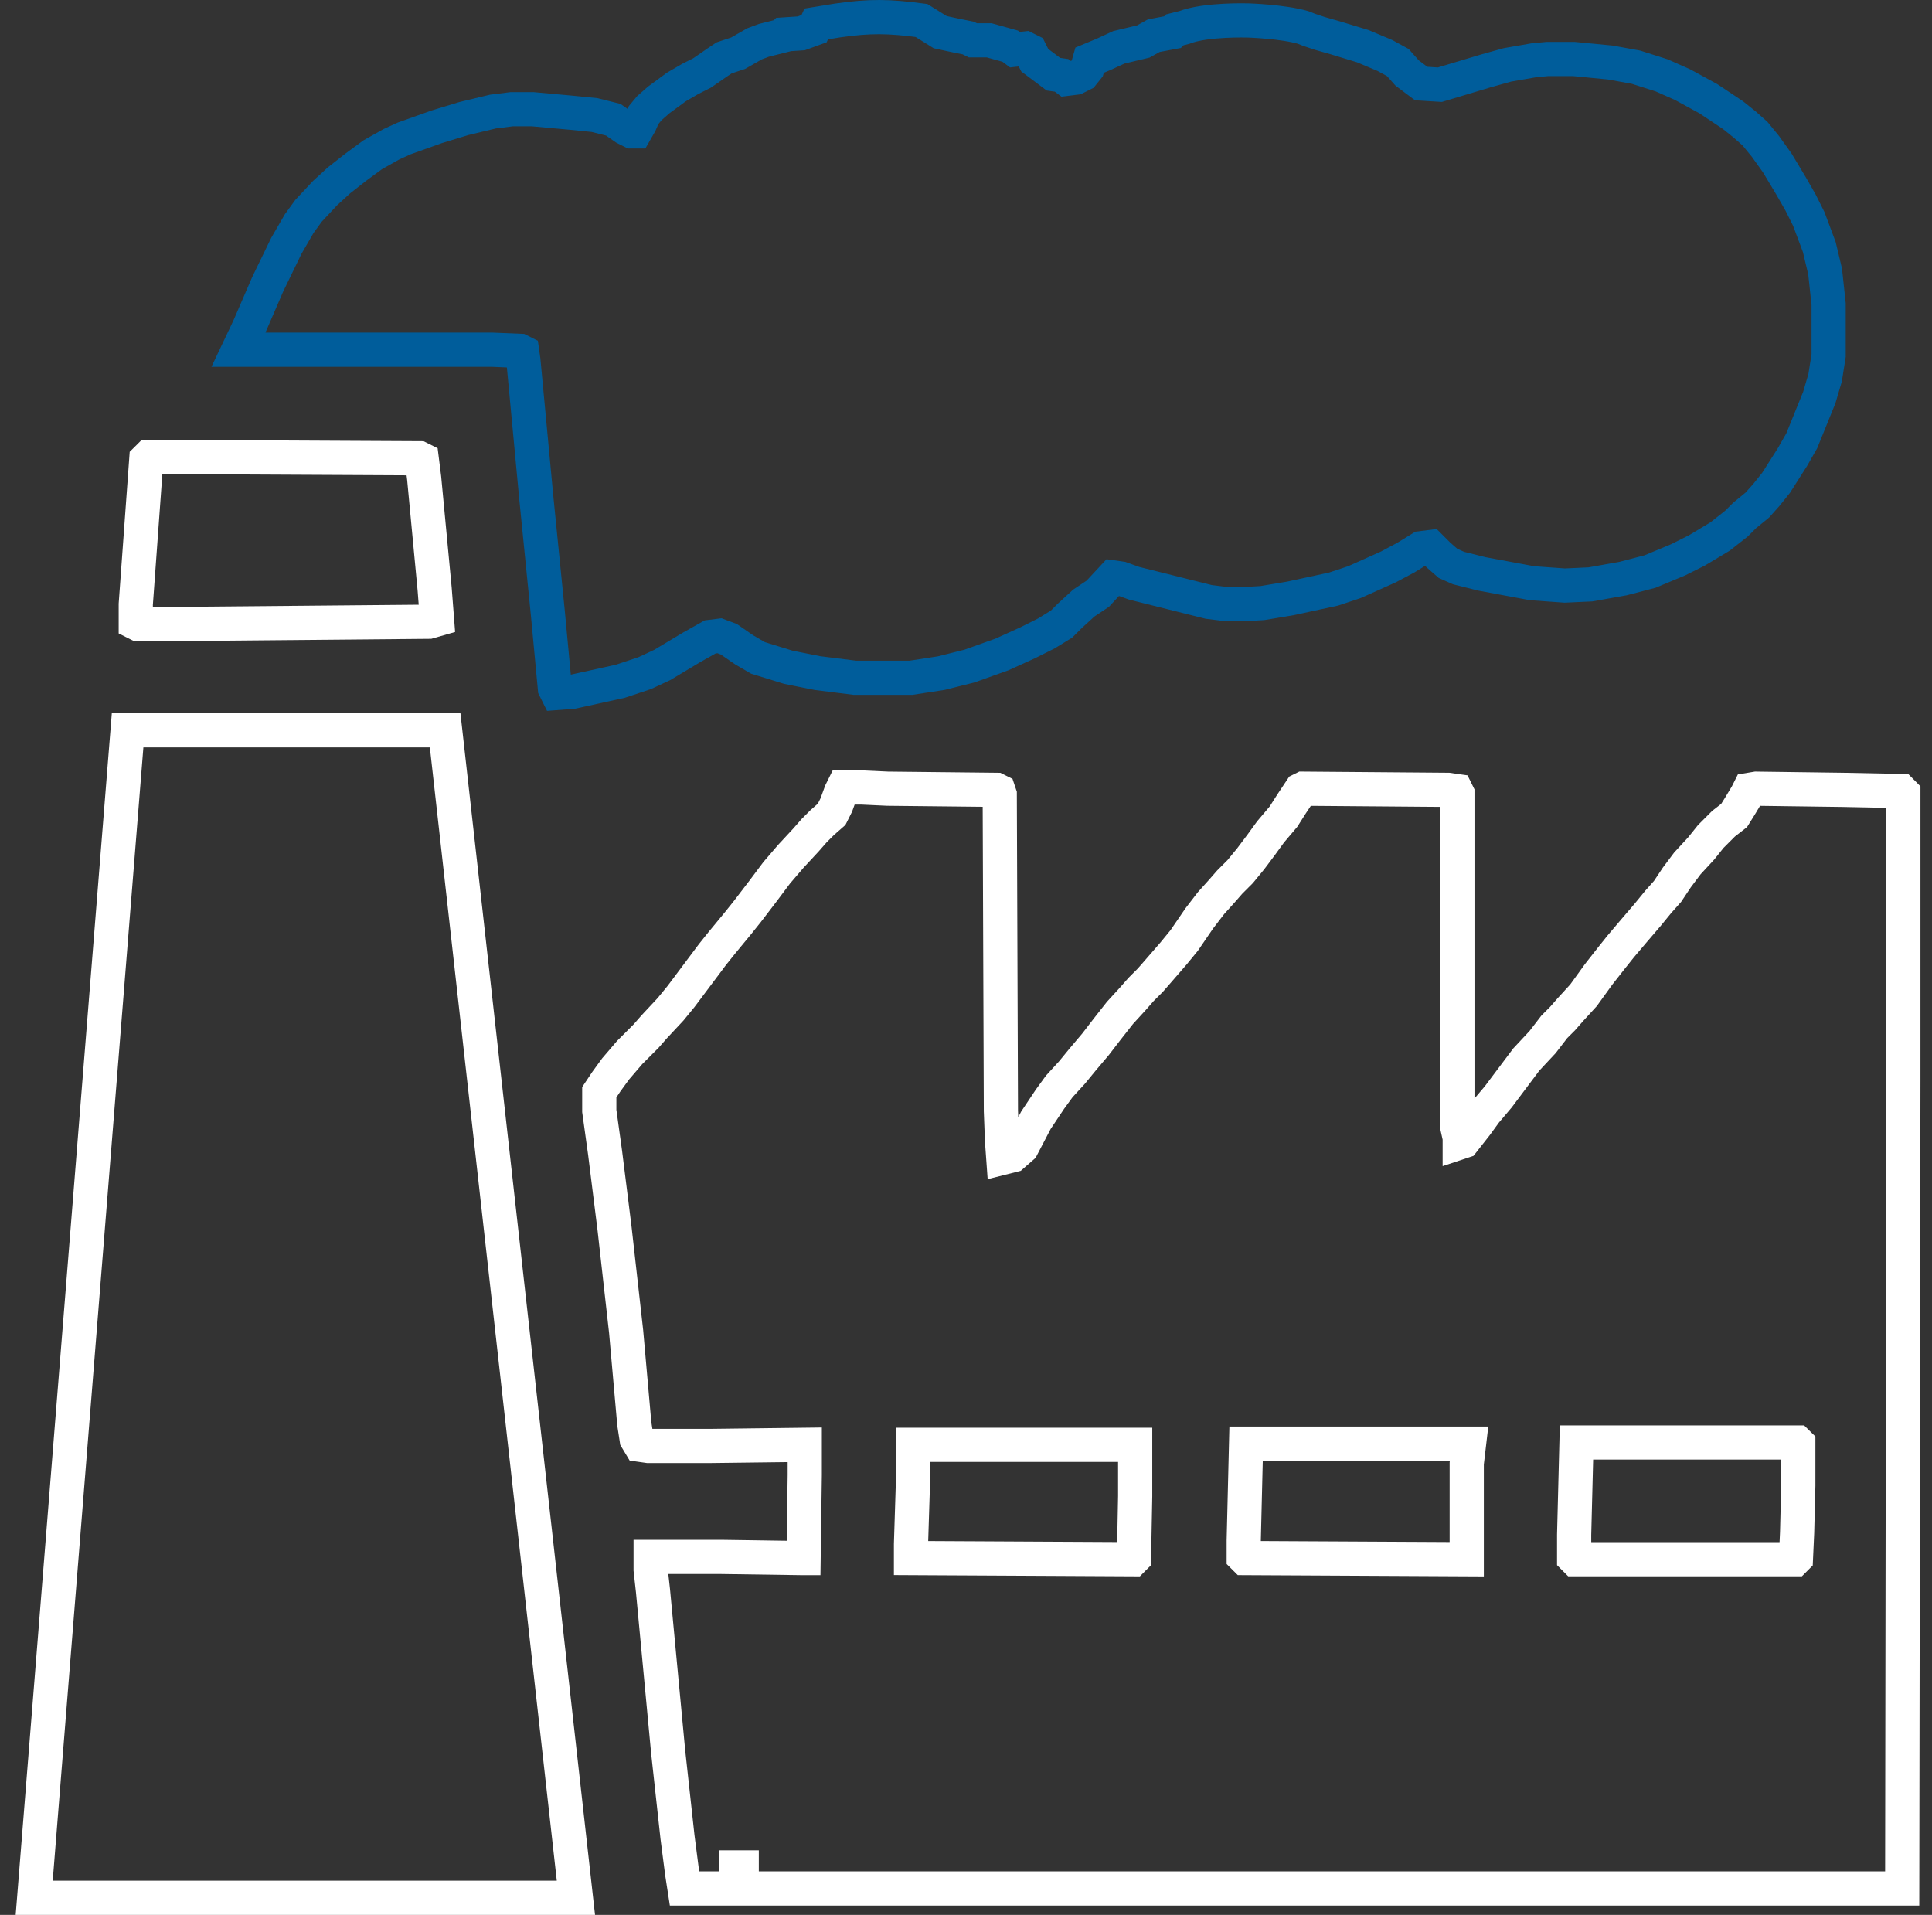 <svg width="113" height="112" viewBox="0 0 113 112" fill="none" xmlns="http://www.w3.org/2000/svg">
<rect x="0" y="0" width="113" height="112" fill="#333333" stroke="none"/>
<path d="M49.322 46.06H50.415L51.917 46.129L58.268 46.197L58.404 46.265L58.473 46.47L58.541 64.976L58.609 66.751L58.678 67.707L59.224 67.57L59.77 67.092L60.589 65.522L61.409 64.293L61.955 63.542L62.706 62.722L63.321 61.971L64.072 61.083L64.755 60.196L65.506 59.24L66.257 58.42L66.735 57.874L67.281 57.328L67.759 56.781L68.647 55.757L69.262 55.006L70.149 53.709L70.832 52.821L71.447 52.138L71.925 51.592L72.539 50.977L73.154 50.226L73.769 49.407L74.315 48.655L75.066 47.768L75.544 47.017L76.09 46.197L76.227 46.129L84.694 46.197L85.172 46.265L85.24 46.402V65.931L85.377 66.546V66.819L85.582 66.751L86.333 65.795L86.879 65.044L87.63 64.156L89.269 61.971L90.225 60.947L90.908 60.059L91.386 59.581L91.864 59.035L92.615 58.215L93.503 56.986L94.254 56.03L94.8 55.347L95.552 54.46L96.371 53.504L96.986 52.752L97.532 52.138L98.078 51.319L98.693 50.499L99.512 49.611L100.058 48.928L100.809 48.177L101.424 47.699L101.765 47.153L102.175 46.47L102.312 46.197L102.721 46.129L107.775 46.197L111.189 46.265L111.325 46.402V63.268L111.257 110.454H40.036L39.899 109.566L39.626 107.449L39.08 102.464L38.192 93.041L38.055 91.812V91.061H42.152L46.864 91.129H47.001L47.069 86.281V84.505L41.47 84.573H37.919L37.441 84.505L37.236 84.164L37.099 83.276L36.621 77.882L35.938 71.804L35.392 67.434L35.051 64.976V63.883L35.461 63.268L36.007 62.517L36.826 61.561L37.782 60.605L38.26 60.059L39.216 59.035L39.831 58.284L41.674 55.825L42.221 55.142L43.177 53.982L43.723 53.299L44.611 52.138L45.43 51.045L46.25 50.089L47.137 49.133L47.615 48.587L48.093 48.109L48.639 47.631L48.913 47.085L49.186 46.334L49.322 46.06ZM92.206 84.369L92.069 89.763V91.129L92.137 91.197H104.975L105.043 91.129L105.111 89.626L105.18 86.895V84.437L105.111 84.369H92.206ZM72.881 84.437L72.744 90.105V91.061L72.812 91.129L85.787 91.197V85.598L85.923 84.437H72.881ZM53.419 84.505V86.007L53.283 90.309V91.129L66.257 91.197L66.325 91.129L66.394 87.51V84.505H53.419ZM43.04 109.224V109.293H43.382V109.224H43.04Z" stroke="white" stroke-width="2"/>
<path d="M47.74 1.4L47.614 1.676L46.863 1.949L45.838 2.017L45.77 2.085L44.678 2.358L44.131 2.563L43.175 3.11L42.356 3.383L41.946 3.656L41.058 4.27L40.376 4.612L39.556 5.09L38.532 5.841L37.986 6.319L37.644 6.729L37.439 7.207L37.166 7.685H36.961L36.552 7.48L35.869 7.002L34.776 6.729L33.41 6.592L31.157 6.387H29.928L28.835 6.524L27.128 6.934L25.558 7.412L23.646 8.094L22.895 8.436L21.802 9.05L20.778 9.802L19.822 10.553L19.002 11.304L18.046 12.328L17.5 13.079L16.749 14.377L15.656 16.63L14.564 19.157L13.949 20.454H28.767L30.406 20.522L30.543 20.591L30.611 21.069L31.362 29.058L32.045 35.886L32.455 40.257L32.591 40.53L33.479 40.462L36.279 39.847L37.712 39.369L38.737 38.891L40.444 37.867L41.536 37.252L42.083 37.184L42.629 37.389L43.517 38.003L44.336 38.481L46.112 39.028L47.819 39.369L50.004 39.642H53.282L55.057 39.369L56.696 38.959L58.608 38.276L60.11 37.594L61.203 37.047L62.09 36.501L62.568 36.023L63.388 35.272L64.207 34.726L65.095 33.77L65.573 33.838L66.324 34.111L70.694 35.204L71.787 35.34H72.674L73.835 35.272L75.474 34.999L78.001 34.453L79.23 34.043L81.21 33.155L82.234 32.609L83.122 32.062L83.668 31.994L84.146 32.472L84.693 32.95L85.307 33.223L86.673 33.565L89.609 34.111L91.521 34.248L93.023 34.179L94.936 33.838L96.506 33.428L98.145 32.745L99.237 32.199L100.603 31.38L101.559 30.628L102.037 30.151L102.788 29.536L103.335 28.921L103.881 28.238L104.837 26.736L105.383 25.78L106.407 23.254L106.749 22.093L106.954 20.795V17.791L106.749 15.879L106.407 14.445L105.793 12.806L105.315 11.85L104.769 10.894L103.949 9.528L103.266 8.572L102.652 7.821L102.037 7.275L101.354 6.729L99.92 5.773L98.418 4.953L97.189 4.407L95.687 3.929L94.184 3.656L92.067 3.451H90.497L89.746 3.519L88.175 3.792L86.946 4.134L84.215 4.953L83.122 4.885L82.303 4.27L81.756 3.656L81.005 3.246L79.708 2.7L78.137 2.222L77.181 1.949L76.567 1.744L76.225 1.607C75.031 1.259 73.016 1.197 73.016 1.197C73.016 1.197 70.52 1.114 69.26 1.607L68.714 1.744L68.577 1.88L67.485 2.085L66.87 2.427L65.436 2.768L64.549 3.178L63.729 3.519L63.593 3.997L63.319 4.339L62.91 4.544L62.363 4.612L62.09 4.407L61.612 4.339L60.52 3.519L60.247 2.973L59.973 2.836L59.359 2.905L59.086 2.7L57.857 2.358H56.901L56.627 2.222L55.945 2.085L54.989 1.88L53.896 1.198C51.991 0.946 50.886 0.923 48.98 1.198L47.74 1.4ZM47.74 1.4L48.208 1.329" stroke="#005D9B" stroke-width="2"/>
<path d="M8.693 26.736H11.014L24.535 26.804L24.671 26.872L24.808 27.965L25.422 34.452L25.559 36.227L25.081 36.364L9.717 36.501H8.078L7.941 36.432V35.34L8.556 26.872L8.693 26.736Z" stroke="white" stroke-width="2"/>
<path d="M7.463 42.715H26.036L33.684 111H2L7.463 42.715Z" stroke="white" stroke-width="2"/>
</svg>
